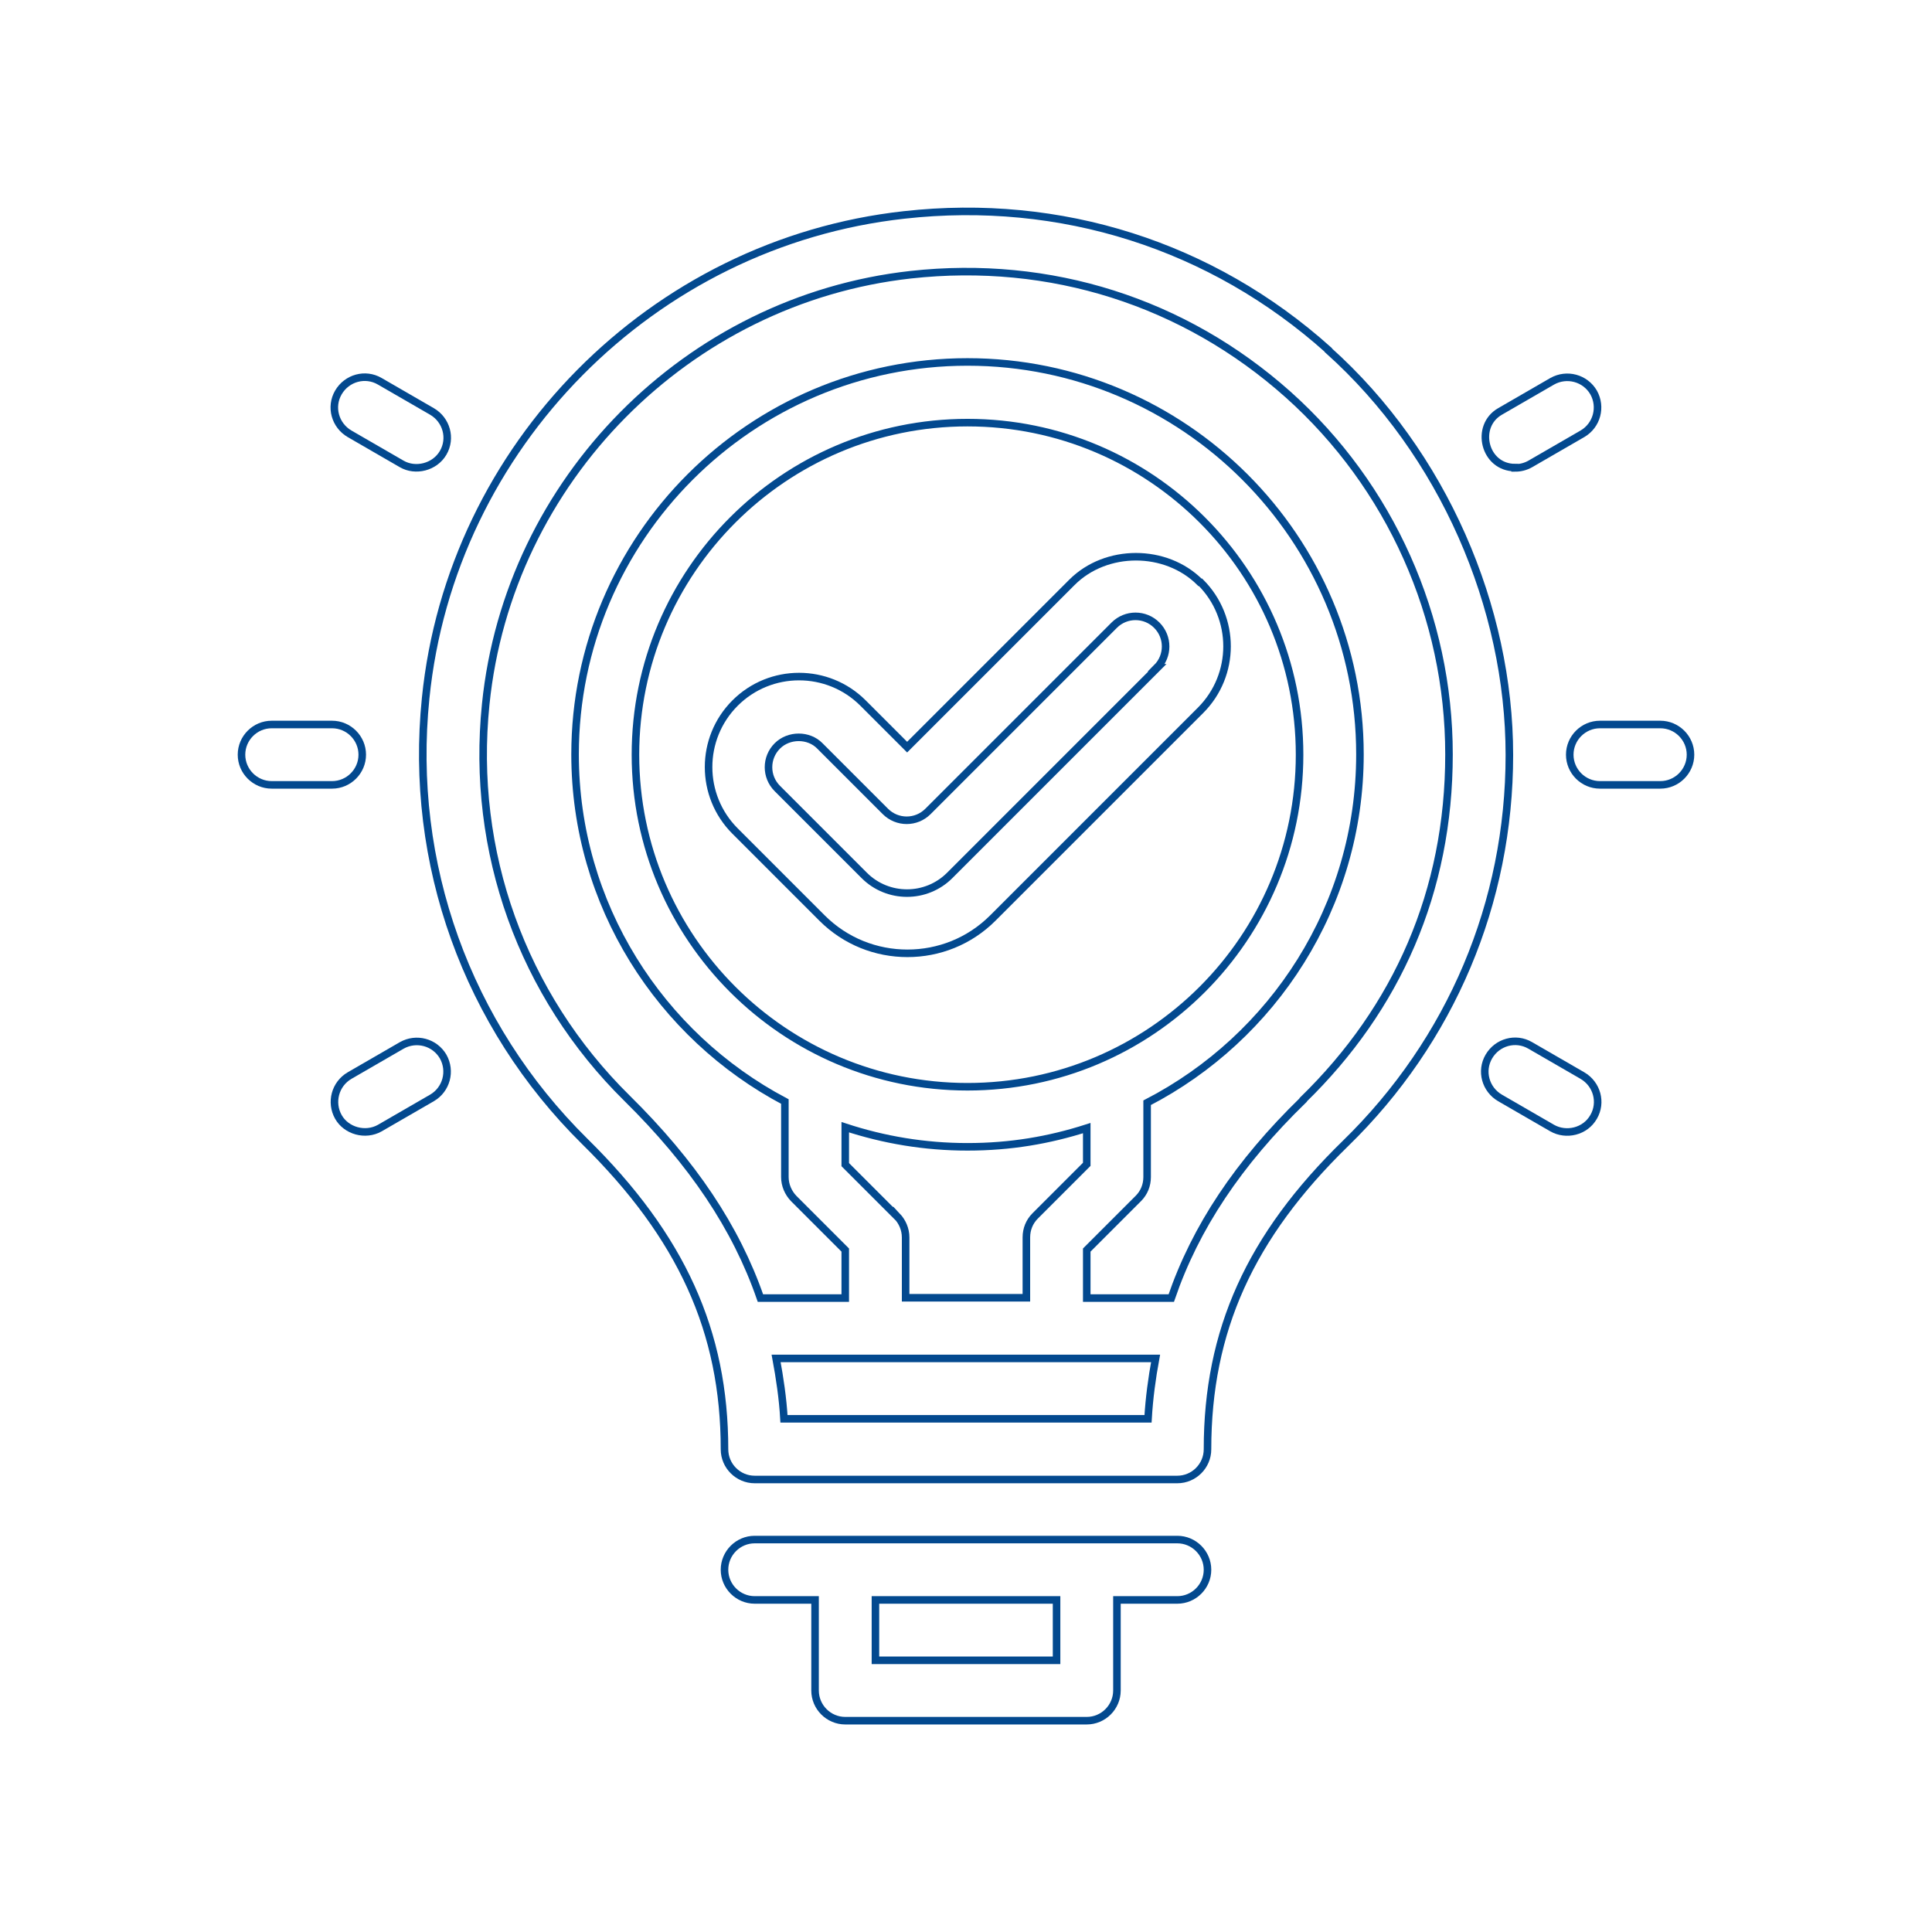 <?xml version="1.0" encoding="UTF-8"?>
<svg id="Outline" xmlns="http://www.w3.org/2000/svg" viewBox="0 0 64 64">
  <defs>
    <style>
      .cls-1 {
        fill: none;
        stroke: #03498f;
        stroke-miterlimit: 10;
        stroke-width: .25px;
      }
    </style>
  </defs>
  <path class="cls-1" d="M44,11.59c-3.86-3.46-8.86-5.05-14.05-4.47-8.34.92-15.01,7.66-15.85,16.01-.56,5.48,1.37,10.83,5.27,14.68,3.21,3.16,4.63,6.3,4.63,10.2,0,.55.45,1,1,1h14c.55,0,1-.45,1-1,0-3.93,1.41-7.05,4.57-10.13,3.5-3.41,5.43-7.98,5.43-12.87s-2.19-10-6-13.41ZM25.97,47c-.04-.69-.14-1.35-.26-2h12.57c-.12.65-.21,1.31-.25,2h-12.05ZM29.71,40.29l-1.71-1.71v-1.24c1.28.42,2.63.65,4.05.65s2.7-.22,3.95-.62v1.2l-1.71,1.71c-.19.19-.29.44-.29.71v2h-4v-2c0-.27-.11-.52-.29-.71ZM32.05,36c-6.07,0-11-4.93-11-11s4.93-11,11-11,11,4.93,11,11-4.93,11-11,11ZM43.17,36.44c-2.15,2.09-3.57,4.22-4.37,6.56h-2.8v-1.59l1.71-1.71c.19-.19.29-.44.29-.71v-2.46c4.18-2.16,7.05-6.52,7.05-11.54,0-7.17-5.83-13-13-13s-13,5.83-13,13c0,4.98,2.82,9.32,6.95,11.5v2.5c0,.27.11.52.29.71l1.71,1.71v1.59h-2.81c-.81-2.34-2.25-4.48-4.42-6.62-3.47-3.42-5.18-8.17-4.68-13.05.75-7.42,6.68-13.41,14.08-14.23,4.62-.51,9.06.9,12.5,3.97,3.39,3.03,5.33,7.38,5.33,11.92s-1.72,8.41-4.83,11.44Z"/>
  <path class="cls-1" d="M39,51h-14c-.55,0-1,.45-1,1s.45,1,1,1h2v3c0,.55.45,1,1,1h8c.55,0,1-.45,1-1v-3h2c.55,0,1-.45,1-1s-.45-1-1-1ZM35,55h-6v-2h6v2Z"/>
  <path class="cls-1" d="M39.75,19.29c-1.13-1.13-3.11-1.13-4.24,0l-5.46,5.46-1.46-1.46c-1.17-1.17-3.07-1.17-4.24,0-1.17,1.17-1.17,3.07,0,4.24l2.88,2.88c.78.78,1.8,1.17,2.83,1.17s2.05-.39,2.83-1.17l6.88-6.88c1.17-1.17,1.17-3.07,0-4.24ZM38.34,22.12l-6.88,6.88c-.78.78-2.05.78-2.83,0l-2.88-2.88c-.39-.39-.39-1.02,0-1.41.38-.38,1.04-.38,1.41,0l2.17,2.17c.39.39,1.02.39,1.41,0l6.17-6.17c.39-.39,1.02-.39,1.41,0,.39.39.39,1.02,0,1.41Z"/>
  <path class="cls-1" d="M55,24h-2c-.55,0-1,.45-1,1s.45,1,1,1h2c.55,0,1-.45,1-1s-.45-1-1-1Z"/>
  <path class="cls-1" d="M50.19,15.5c.17,0,.34-.04.5-.13l1.73-1c.48-.28.64-.89.37-1.37-.28-.48-.89-.64-1.37-.37l-1.73,1c-.85.49-.52,1.86.5,1.86Z"/>
  <path class="cls-1" d="M52.42,35.63l-1.73-1c-.48-.28-1.09-.11-1.37.37-.28.48-.11,1.09.37,1.37l1.73,1c.46.26,1.09.12,1.37-.37.28-.48.11-1.09-.37-1.37Z"/>
  <path class="cls-1" d="M12,25c0-.55-.45-1-1-1h-2c-.55,0-1,.45-1,1s.45,1,1,1h2c.55,0,1-.45,1-1Z"/>
  <path class="cls-1" d="M11.58,14.37l1.73,1c.45.26,1.09.11,1.37-.37.28-.48.11-1.09-.37-1.37l-1.73-1c-.48-.28-1.09-.11-1.37.37-.28.48-.11,1.09.37,1.37Z"/>
  <path class="cls-1" d="M13.31,34.63l-1.73,1c-.48.28-.64.89-.37,1.37.26.46.89.64,1.37.37l1.73-1c.48-.28.64-.89.37-1.37-.28-.48-.89-.64-1.37-.37Z"/>
</svg>
